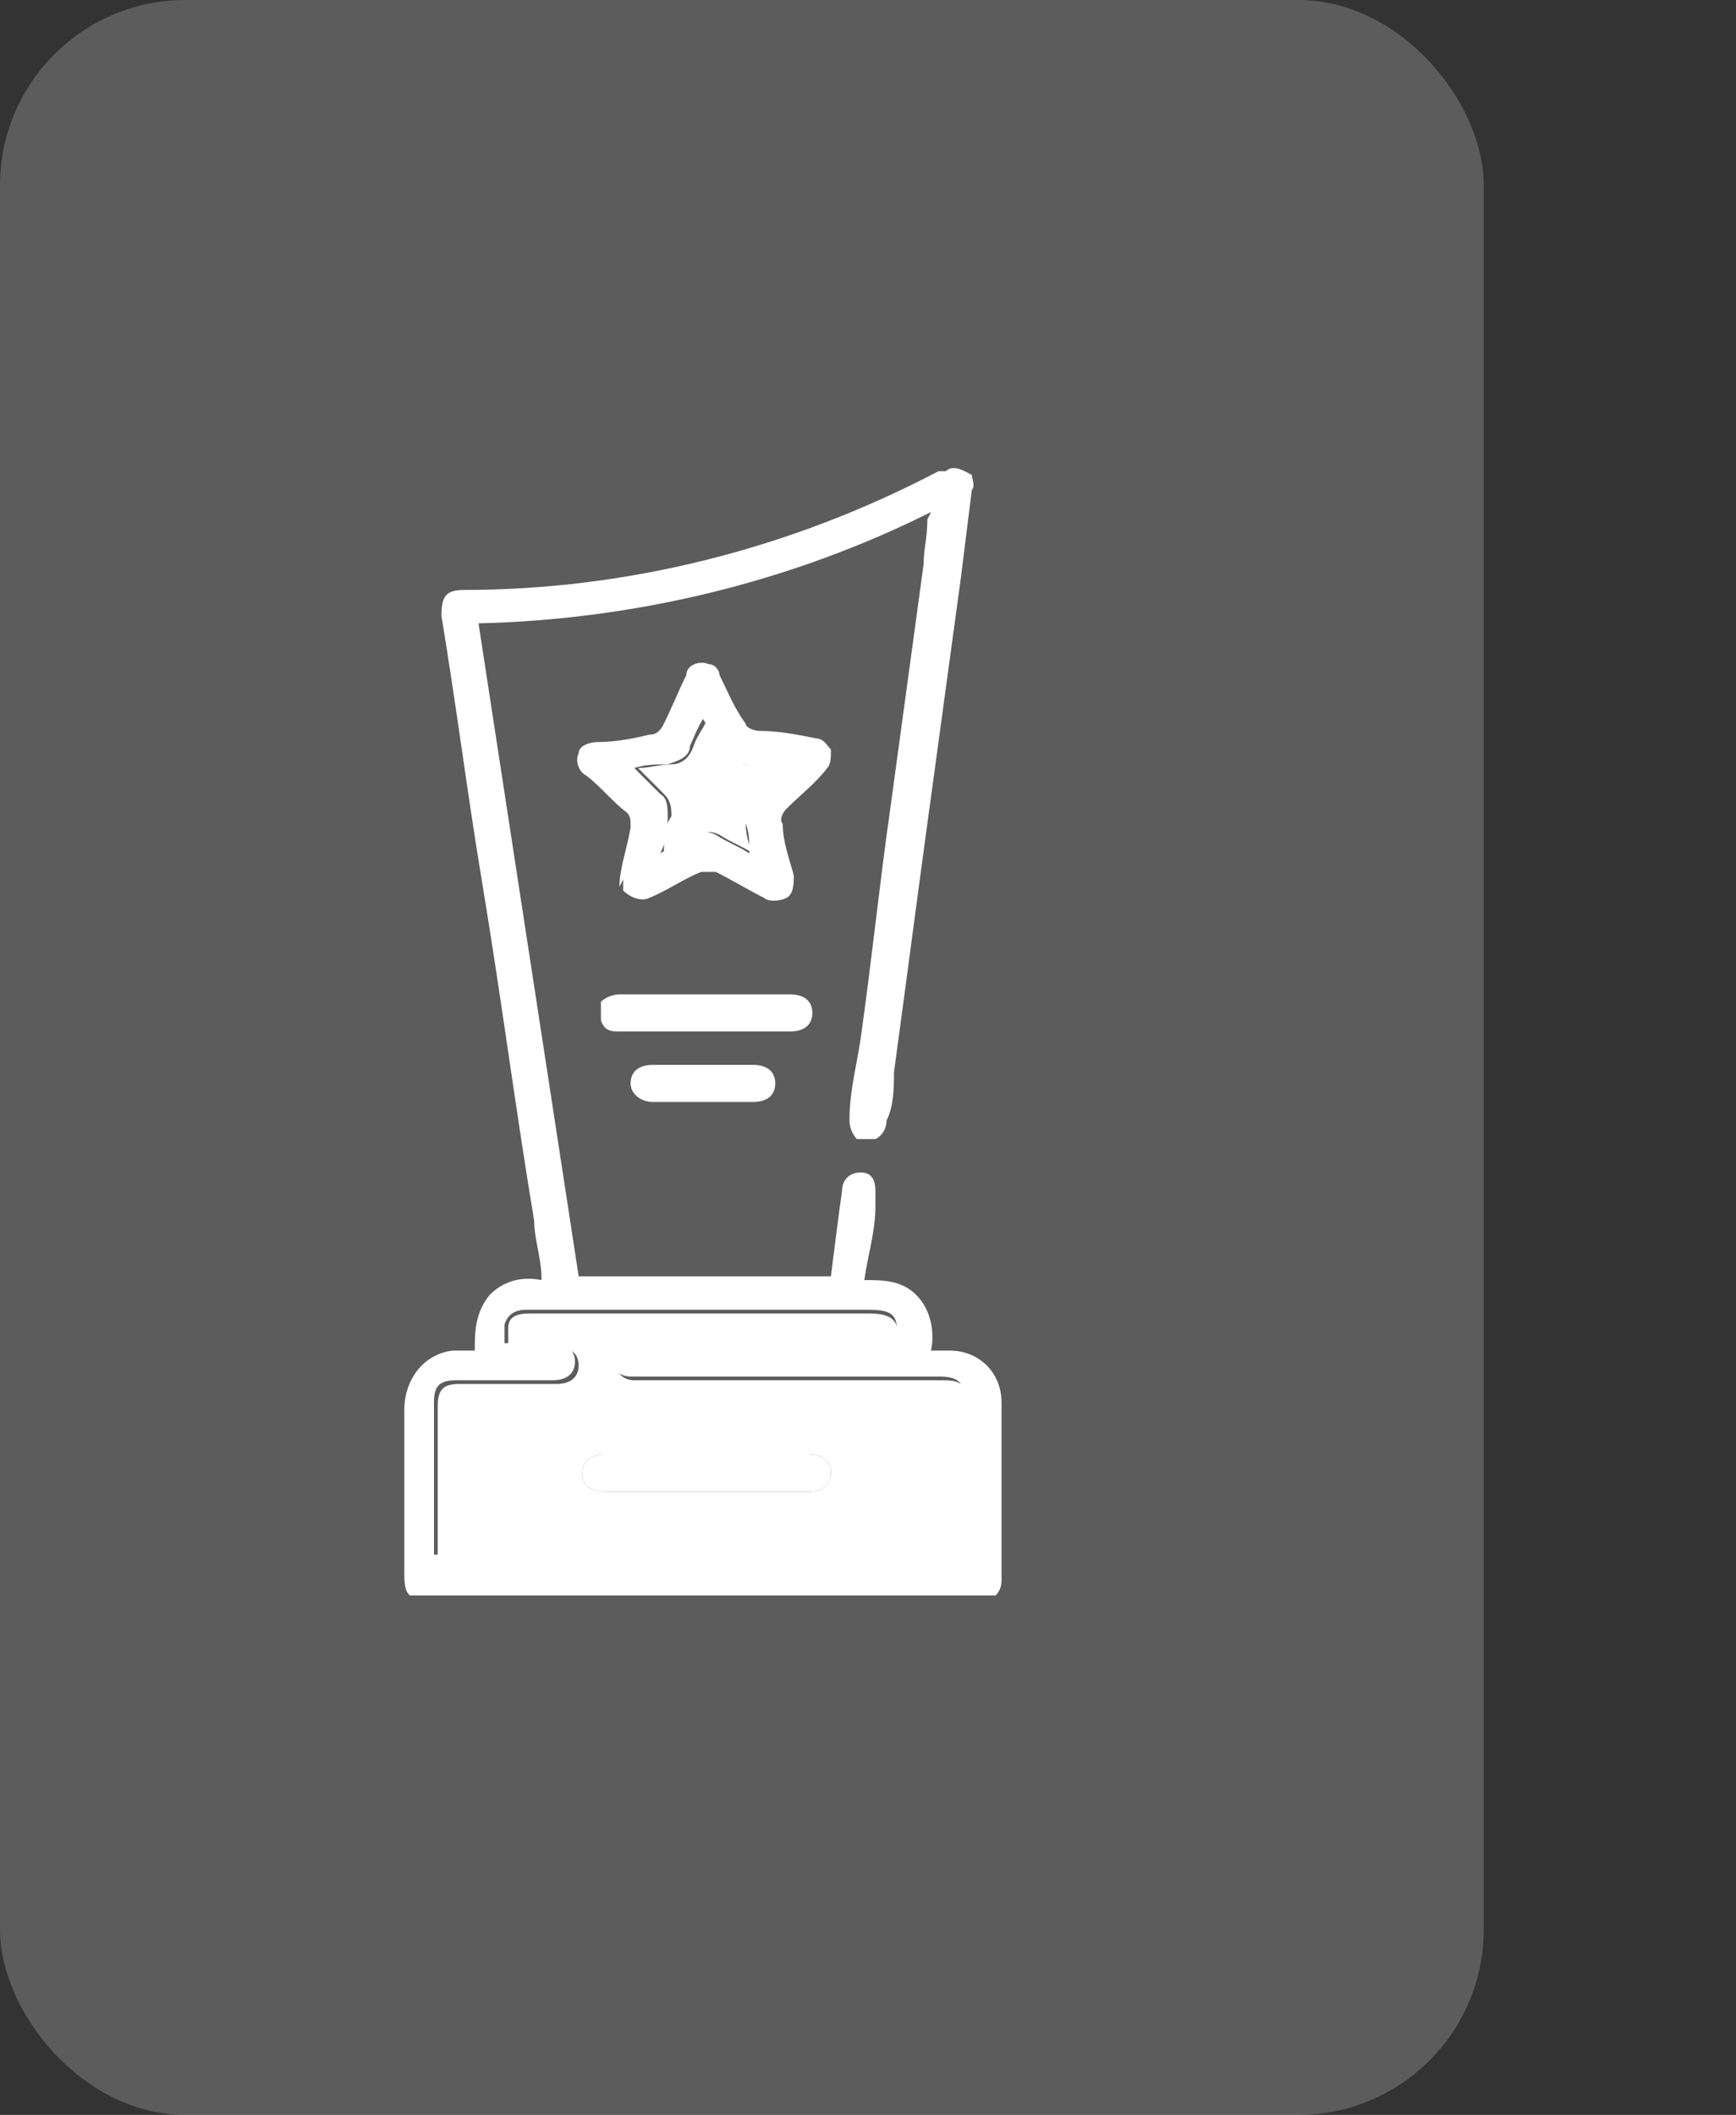 <?xml version="1.0" encoding="UTF-8"?>
<svg id="Layer_1" xmlns="http://www.w3.org/2000/svg" xmlns:xlink="http://www.w3.org/1999/xlink" version="1.1" viewBox="0 0 46.8 57">
  <rect x="0" y="0" width="46.8" height="57" fill="#333333" stroke="none"/>
  <!-- Generator: Adobe Illustrator 29.0.0, SVG Export Plug-In . SVG Version: 2.1.0 Build 186)  -->
  <defs>
    <style>
      .st0 {
        fill: none;
      }

      .st1, .st2 {
        fill: #fff;
      }

      .st3 {
        clip-path: url(#clippath);
      }

      .st2 {
        isolation: isolate;
        opacity: .2;
      }
    </style>
    <clipPath id="clippath">
      <rect class="st0" x="10.9" y="12.5" width="16.2" height="30.5"/>
    </clipPath>
  </defs>
  <g id="Group_19381">
    <g id="Group_19260">
      <rect id="Rectangle_7135-4" class="st2" width="40" height="57" rx="5" ry="5"/>
      <path id="Path_2668" class="st0" d="M46.8,30.5c-.8-.1-1.6,0-2.3.5-1.1.7-1.1,1.6-1.9,2.4s-2.9.7-2.9.7"/>
    </g>
    <g id="Group_19348">
      <g class="st3">
        <g id="Group_19347">
          <path id="Path_2767" class="st1" d="M25.1,13.8c-3.8,1.9-8,2.9-12.2,3l2.7,17.6h6.8c.1-.8.2-1.6.3-2.3,0-.3.2-.5.5-.5.3,0,.4.2.4.5,0,.1,0,.2,0,.4,0,.7-.2,1.3-.3,2,.5,0,1,0,1.4.4.4.4.5,1,.4,1.5h.5c.8,0,1.4.6,1.4,1.4,0,1.6,0,3.2,0,4.8,0,.3-.2.5-.4.5,0,0,0,0,0,0-.4,0-.8,0-1.2,0h-13.8c-.6,0-.7-.1-.7-.7v-4.4c0-.8.5-1.5,1.3-1.6.1,0,.2,0,.3,0h.3c0-.5,0-1,.4-1.5.4-.4.9-.5,1.4-.4,0-.6-.2-1.1-.2-1.6-.5-3-.9-6.1-1.4-9.1-.4-2.4-.7-4.8-1.1-7.2,0-.5.1-.7.6-.7,4.4,0,8.8-1.1,12.8-3.2,0,0,.1,0,.2,0,.2-.2.5,0,.7.1,0,.1.1.3,0,.4-.1.8-.2,1.6-.3,2.4-.3,2.2-.6,4.4-.9,6.6-.3,2.2-.6,4.5-.9,6.7,0,.4,0,.9-.2,1.3,0,.2-.1.4-.3.5-.1,0-.3,0-.5,0-.1-.1-.2-.3-.2-.5,0-.8.2-1.5.3-2.2.3-2.1.5-4.1.8-6.2.3-2.2.6-4.4.9-6.6,0-.4.1-.7.1-1.2M24.2,36.3c0-.8,0-1-.8-1h-5.4c-1.3,0-2.5,0-3.8,0-.3,0-.5.1-.6.4,0,.2,0,.4,0,.5h1.3c.4,0,.6.2.6.5s-.2.5-.6.5h-2.6c-.5,0-.6.2-.6.6v4.1h14.3v-.3c0-1.3,0-2.5,0-3.8,0-.5-.1-.7-.7-.7h-8.3c-.3,0-.5-.2-.5-.5,0,0,0,0,0,0,0-.3.2-.5.5-.5,0,0,0,0,0,0h7.1"/>
          <path id="Path_2768" class="st1" d="M16.7,23.9c0-.5.2-1,.3-1.6,0-.2,0-.3-.1-.4-.4-.3-.7-.7-1.1-1-.2-.1-.3-.4-.2-.6,0-.2.3-.3.5-.3.5,0,1-.1,1.4-.2.2,0,.3-.1.4-.3.2-.4.4-.9.6-1.3,0-.3.4-.4.6-.3.2,0,.3.2.3.3.2.4.4.9.7,1.3,0,.1.2.2.4.2.5,0,1,.1,1.5.2.2,0,.3.2.4.3,0,.2,0,.4-.1.5-.3.4-.7.7-1.1,1.1-.1.1-.2.3-.1.4,0,.5.2,1,.3,1.4,0,.2,0,.5-.2.6-.2.1-.5.1-.6,0-.4-.2-.9-.5-1.3-.7-.1,0-.3,0-.4,0-.5.2-.9.5-1.4.7-.2.1-.5,0-.7-.2,0,0,0-.2,0-.3M19,19.3c-.2.3-.3.6-.4.8,0,.3-.3.4-.6.5-.3,0-.6,0-.9.1.3.3.5.5.7.7.2.1.2.4.2.6,0,.3,0,.6-.2,1,.3-.2.6-.3.9-.5.2-.1.4-.1.6,0,.3.2.6.3.9.5,0-.4,0-.7-.2-1,0-.2,0-.5.2-.6.2-.2.4-.4.7-.7-.3,0-.6-.1-.9-.1-.3,0-.6-.2-.7-.5-.1-.3-.2-.5-.4-.8"/>
          <path id="Path_2769" class="st1" d="M19,26.8h2.3c.4,0,.6.2.6.5s-.2.5-.6.5h-4.6c-.2,0-.4,0-.5-.3,0-.2,0-.3,0-.5.1-.1.3-.2.5-.2.8,0,1.5,0,2.3,0"/>
          <path id="Path_2770" class="st1" d="M19,28.7h1.3c.4,0,.6.2.6.5s-.2.5-.6.5c-.9,0-1.8,0-2.7,0-.3,0-.6-.2-.6-.5s.2-.5.6-.5h1.3"/>
          <path id="Path_2771" class="st1" d="M24.2,36.3h-7.1c-.3,0-.5.2-.5.4,0,0,0,0,0,0,0,.3.2.5.5.5,0,0,0,0,0,0h8.3c.5,0,.7.1.7.7v4.1h-14.3v-4.1c0-.5.2-.6.6-.6h2.6c.4,0,.6-.2.6-.5s-.2-.5-.6-.5h-1.3c0-.2,0-.4,0-.5,0-.3.2-.4.6-.4h9.1c.7,0,.9.2.8,1M19,40.2h2.8c.4,0,.6-.2.6-.5s-.2-.5-.6-.5h-5.5c-.4,0-.6.2-.6.5s.2.5.6.5h2.7"/>
          <path id="Path_2772" class="st1" d="M19,19.3c.2.3.3.6.4.8,0,.3.4.5.7.5.3,0,.6,0,.9.1-.3.3-.5.5-.7.7-.2.2-.3.4-.2.6,0,.3,0,.6.2,1-.3-.2-.6-.3-.9-.5-.2-.1-.4-.1-.6,0-.3.2-.6.3-.9.5,0-.4,0-.7.2-1,0-.2,0-.4-.2-.6-.2-.2-.5-.5-.7-.7.3,0,.6-.1.9-.1.3,0,.5-.2.6-.5.1-.3.3-.5.4-.8"/>
          <path id="Path_2773" class="st1" d="M19,40.2h-2.7c-.4,0-.6-.2-.6-.5s.2-.5.6-.5h5.5c.4,0,.6.2.6.5s-.2.5-.6.5h-2.8"/>
        </g>
      </g>
    </g>
  </g>
</svg>